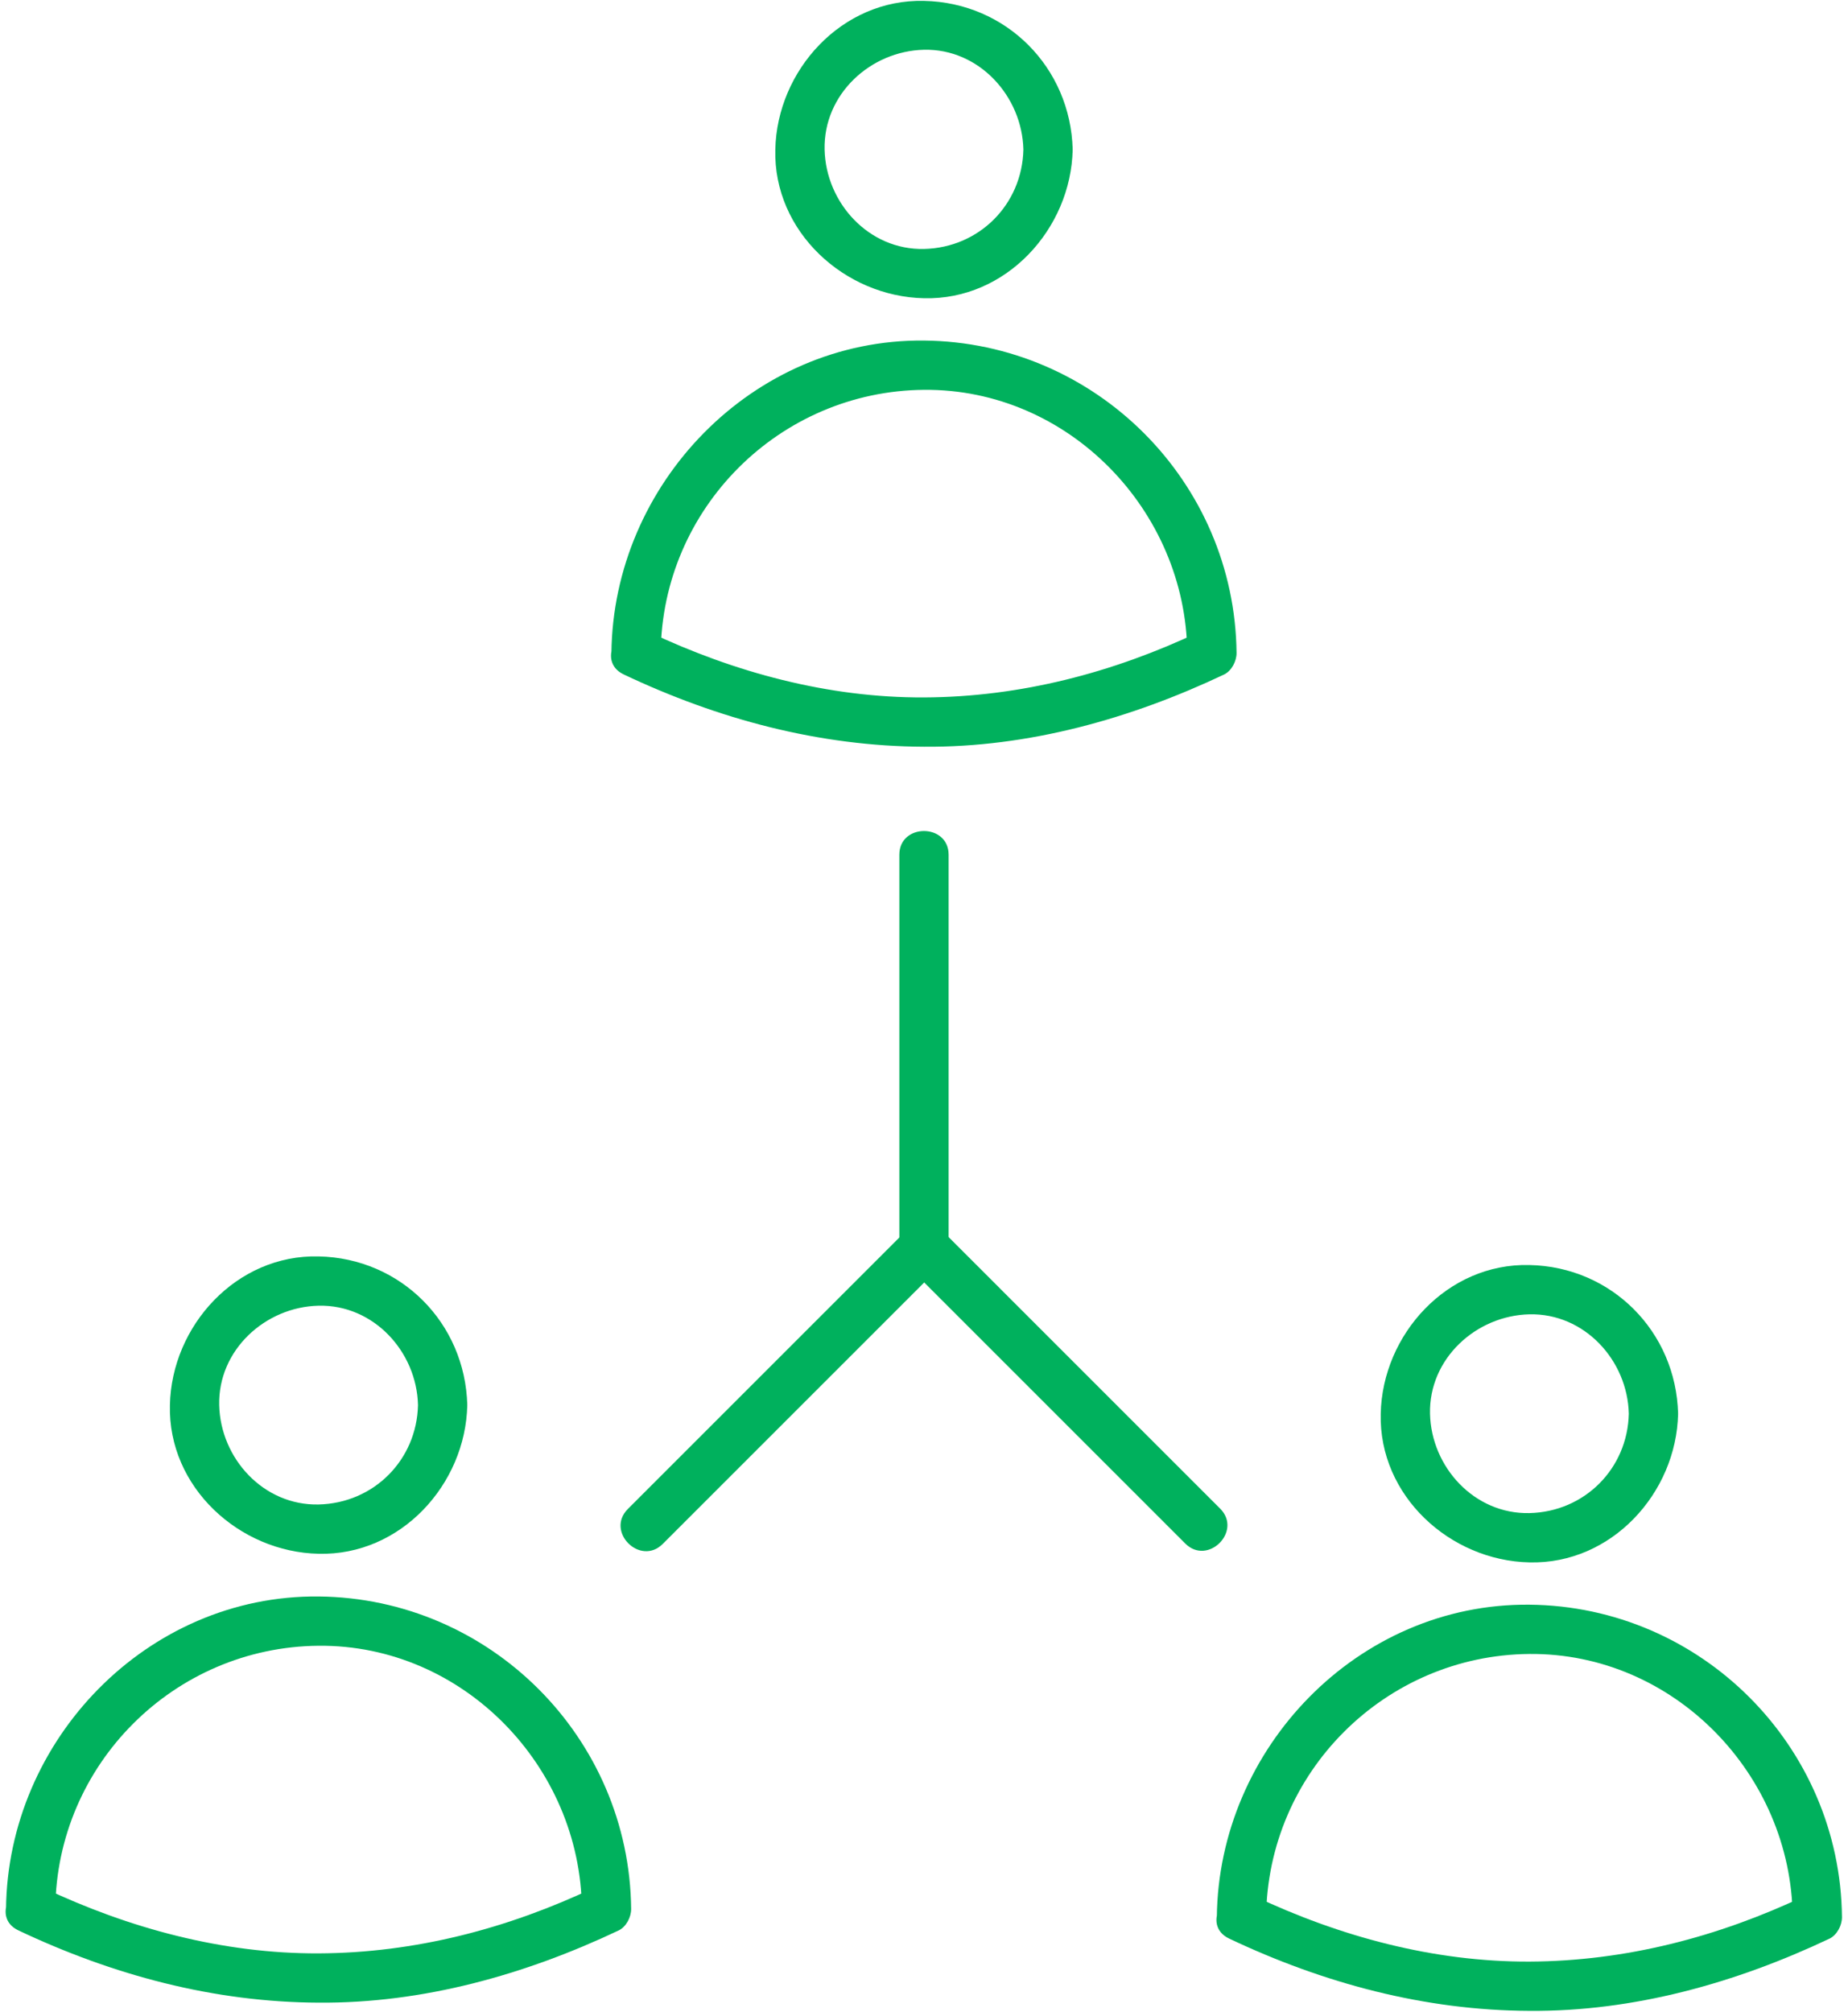 <svg width="203" height="221" viewBox="0 0 203 221" fill="none" xmlns="http://www.w3.org/2000/svg">
<path d="M112.418 16.431C112.282 22.477 107.545 27.214 101.499 27.349C95.454 27.485 90.716 22.296 90.581 16.431C90.446 10.34 95.634 5.603 101.499 5.467C107.545 5.332 112.282 10.566 112.418 16.431C112.508 19.905 117.922 19.905 117.832 16.431C117.606 7.407 110.523 0.279 101.499 0.098C92.476 -0.127 85.347 7.723 85.167 16.431C84.941 25.454 92.792 32.583 101.499 32.763C110.523 32.989 117.651 25.139 117.832 16.431C117.922 12.912 112.508 12.912 112.418 16.431Z" fill="#00B15D"/>
<path d="M68.518 74.091C78.895 79.008 89.994 81.986 101.498 82.031C112.958 82.121 124.192 78.963 134.479 74.091C135.291 73.684 135.833 72.647 135.833 71.744C135.652 52.931 120.357 37.591 101.498 37.41C82.639 37.23 67.345 53.201 67.164 71.744C67.119 75.218 72.533 75.218 72.578 71.744C72.714 55.863 85.617 42.96 101.498 42.824C117.38 42.689 130.283 56.089 130.419 71.744C130.87 70.977 131.321 70.165 131.772 69.398C122.252 73.91 112.056 76.572 101.498 76.617C90.986 76.662 80.654 73.865 71.225 69.398C68.112 67.909 65.36 72.602 68.518 74.091Z" fill="#00B15D"/>
<path d="M98.791 93.897C98.791 108.289 98.791 122.727 98.791 137.119C98.791 140.593 104.205 140.593 104.205 137.119C104.205 122.727 104.205 108.289 104.205 93.897C104.205 90.423 98.791 90.423 98.791 93.897Z" fill="#00B15D"/>
<path d="M99.649 139.014C109.845 149.211 120.042 159.407 130.193 169.559C132.675 172.04 136.51 168.205 134.028 165.724C123.832 155.527 113.635 145.331 103.484 135.179C101.002 132.743 97.167 136.578 99.649 139.014Z" fill="#00B15D"/>
<path d="M99.513 135.225C89.317 145.421 79.121 155.618 68.969 165.769C66.488 168.25 70.323 172.085 72.804 169.604C83.001 159.407 93.197 149.211 103.348 139.06C105.83 136.578 101.995 132.743 99.513 135.225Z" fill="#00B15D"/>
<path d="M178.922 155.302C178.786 161.347 174.049 166.085 168.003 166.22C161.957 166.355 157.22 161.167 157.085 155.302C156.949 149.256 162.138 144.519 168.003 144.383C174.049 144.248 178.786 149.436 178.922 155.302C179.012 158.776 184.426 158.776 184.336 155.302C184.11 146.278 177.027 139.15 168.003 138.969C158.98 138.744 151.851 146.594 151.671 155.302C151.445 164.325 159.296 171.453 168.003 171.634C177.027 171.86 184.155 164.009 184.336 155.302C184.426 151.827 179.012 151.827 178.922 155.302Z" fill="#00B15D"/>
<path d="M135.022 212.961C145.399 217.879 156.497 220.857 168.002 220.902C179.462 220.992 190.696 217.834 200.983 212.961C201.795 212.555 202.337 211.517 202.337 210.615C202.156 191.801 186.861 176.461 168.002 176.281C149.143 176.1 133.849 192.072 133.668 210.615C133.623 214.089 139.037 214.089 139.082 210.615C139.218 194.734 152.121 181.83 168.002 181.695C183.884 181.56 196.787 194.959 196.922 210.615C197.374 209.848 197.825 209.036 198.276 208.269C188.756 212.781 178.56 215.443 168.002 215.488C157.49 215.533 147.158 212.735 137.729 208.269C134.616 206.825 131.863 211.472 135.022 212.961Z" fill="#00B15D"/>
<path d="M45.916 154.354C45.78 160.4 41.043 165.137 34.997 165.273C28.952 165.408 24.214 160.219 24.079 154.354C23.944 148.309 29.132 143.571 34.997 143.436C41.043 143.301 45.78 148.489 45.916 154.354C46.006 157.828 51.42 157.828 51.33 154.354C51.104 145.331 44.021 138.202 34.997 138.022C25.974 137.796 18.845 145.647 18.665 154.354C18.439 163.378 26.29 170.506 34.997 170.687C44.021 170.912 51.149 163.062 51.33 154.354C51.42 150.88 46.006 150.88 45.916 154.354Z" fill="#00B15D"/>
<path d="M2.016 212.059C12.393 216.977 23.492 219.955 34.996 220C46.456 220.09 57.69 216.932 67.977 212.059C68.789 211.653 69.331 210.615 69.331 209.713C69.15 190.899 53.855 175.559 34.996 175.379C16.137 175.198 0.843 191.17 0.662 209.713C0.617 213.187 6.031 213.187 6.076 209.713C6.212 193.832 19.115 180.928 34.996 180.793C50.878 180.658 63.781 194.057 63.917 209.713C64.368 208.946 64.819 208.134 65.27 207.367C55.75 211.879 45.554 214.541 34.996 214.586C24.484 214.631 14.152 211.834 4.723 207.367C1.61 205.878 -1.142 210.57 2.016 212.059Z" fill="#00B15D"/>
</svg>
